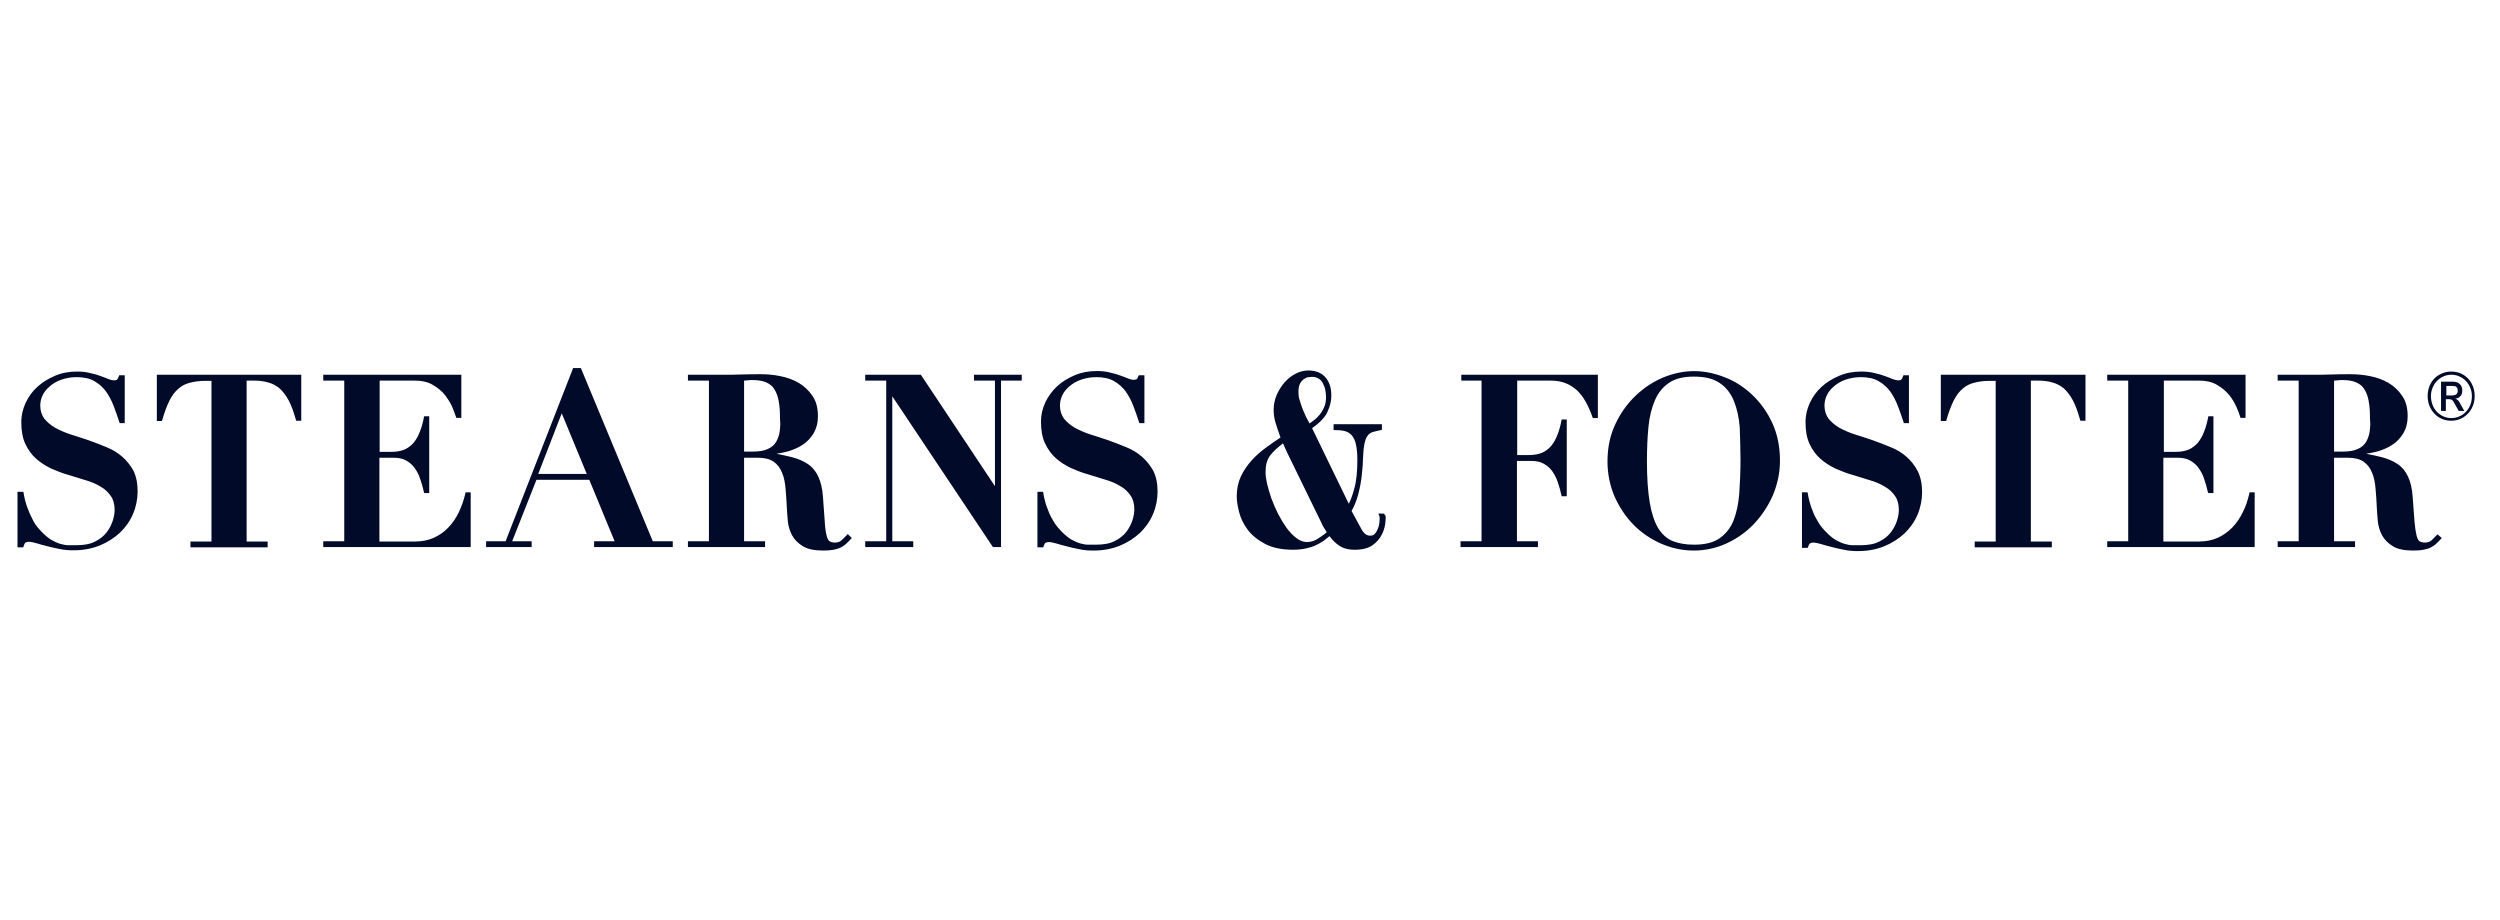 <svg width="163" height="60" viewBox="0 0 163 60" fill="none" xmlns="http://www.w3.org/2000/svg">
<g clip-path="url(#clip0_2008_2622)">
<path d="M30.343 32.168C30.244 32.601 30.096 33.017 29.914 33.399C29.733 33.78 29.502 34.11 29.222 34.405C28.958 34.682 28.628 34.907 28.282 35.064C27.936 35.22 27.523 35.306 27.078 35.306H24.737V29.844H25.644C25.974 29.844 26.254 29.896 26.468 30.017C26.683 30.139 26.88 30.295 27.029 30.503C27.177 30.711 27.309 30.954 27.392 31.214C27.491 31.491 27.573 31.786 27.639 32.081L27.655 32.15H27.985V27.139H27.655L27.639 27.208C27.573 27.555 27.491 27.867 27.375 28.145C27.276 28.422 27.128 28.665 26.979 28.855C26.814 29.046 26.616 29.202 26.386 29.306C26.138 29.41 25.841 29.462 25.495 29.462H24.753V24.815H27.029C27.491 24.815 27.903 24.902 28.216 25.093C28.546 25.283 28.81 25.509 29.008 25.751C29.205 26.012 29.37 26.272 29.486 26.532C29.601 26.809 29.683 27.035 29.733 27.191L29.75 27.243H30.079V24.433H21.076V24.815H22.445V35.289H21.076V35.67H30.689V32.098H30.36L30.343 32.168ZM37.895 24.052L37.879 24H37.367L32.965 35.289H31.695V35.67H34.663V35.289H33.394L34.977 31.283H38.423L40.072 35.289H38.736V35.67H43.864V35.289H42.562L37.895 24.052ZM38.258 30.902H35.092L36.625 26.948L38.258 30.902ZM55.209 34.89C55.11 34.994 54.994 35.098 54.879 35.22C54.764 35.324 54.615 35.376 54.45 35.376C54.285 35.376 54.17 35.341 54.087 35.289C54.005 35.237 53.939 35.098 53.89 34.907C53.84 34.699 53.791 34.387 53.774 34.006L53.659 32.428C53.626 31.855 53.51 31.405 53.345 31.058C53.181 30.711 52.95 30.433 52.653 30.243C52.373 30.052 52.026 29.913 51.647 29.809C51.334 29.74 51.004 29.653 50.625 29.584C50.872 29.549 51.119 29.497 51.383 29.428C51.73 29.324 52.059 29.185 52.34 28.994C52.636 28.803 52.867 28.543 53.049 28.249C53.23 27.936 53.329 27.572 53.329 27.139C53.329 26.601 53.214 26.15 52.966 25.803C52.735 25.457 52.422 25.162 52.059 24.954C51.697 24.746 51.301 24.607 50.856 24.52C50.427 24.433 50.015 24.399 49.619 24.399C49.207 24.399 48.778 24.399 48.382 24.416C47.97 24.433 47.558 24.433 47.162 24.433H44.853V24.815H46.222V35.289H44.853V35.67H49.883V35.289H48.514V29.844H49.404C49.85 29.844 50.196 29.931 50.443 30.104C50.691 30.277 50.872 30.52 50.987 30.815C51.119 31.11 51.185 31.474 51.218 31.855C51.251 32.254 51.284 32.67 51.301 33.087C51.317 33.364 51.334 33.659 51.367 33.988C51.4 34.318 51.499 34.63 51.647 34.907C51.795 35.185 52.043 35.428 52.356 35.618C52.669 35.809 53.115 35.896 53.675 35.896C53.939 35.896 54.17 35.879 54.351 35.844C54.533 35.809 54.697 35.757 54.829 35.688C54.961 35.618 55.077 35.549 55.176 35.445C55.275 35.358 55.374 35.254 55.472 35.15L55.538 35.081L55.275 34.821L55.209 34.89ZM50.839 28.11C50.806 28.37 50.724 28.595 50.608 28.803C50.493 28.994 50.311 29.168 50.064 29.272C49.817 29.393 49.471 29.445 49.042 29.445H48.514V24.815L48.761 24.798C48.86 24.78 48.976 24.78 49.075 24.78C49.438 24.78 49.734 24.832 49.965 24.936C50.196 25.041 50.377 25.179 50.493 25.387C50.625 25.595 50.724 25.855 50.773 26.168C50.839 26.497 50.856 26.879 50.856 27.329C50.889 27.572 50.872 27.85 50.839 28.11ZM63.503 24.815H64.871V31.699L60.04 24.433H56.412V24.815H57.781V35.289H56.412V35.67H59.545V35.289H58.177V25.838L64.739 35.67H65.267V24.815H66.619V24.433H63.503V24.815ZM74.451 29.775C74.155 29.515 73.808 29.306 73.413 29.15C73.034 28.994 72.638 28.838 72.242 28.699C71.846 28.561 71.451 28.439 71.071 28.318C70.692 28.197 70.362 28.041 70.065 27.884C69.785 27.711 69.554 27.52 69.373 27.295C69.208 27.069 69.109 26.792 69.109 26.445C69.109 26.22 69.159 25.994 69.257 25.786C69.356 25.561 69.521 25.37 69.719 25.197C69.917 25.023 70.164 24.867 70.461 24.763C70.758 24.659 71.088 24.59 71.484 24.59C71.945 24.59 72.341 24.676 72.638 24.85C72.934 25.023 73.198 25.249 73.396 25.526C73.594 25.803 73.759 26.116 73.891 26.462C74.023 26.809 74.155 27.173 74.27 27.538L74.287 27.59H74.616V24.468H74.254L74.237 24.485C74.188 24.624 74.138 24.694 74.122 24.711C74.105 24.728 74.056 24.763 73.907 24.763C73.792 24.763 73.677 24.728 73.545 24.676C73.396 24.607 73.231 24.555 73.05 24.485C72.869 24.416 72.638 24.347 72.39 24.295C72.143 24.225 71.846 24.191 71.516 24.191C70.989 24.191 70.511 24.277 70.065 24.468C69.62 24.659 69.225 24.902 68.911 25.197C68.598 25.491 68.334 25.855 68.153 26.237C67.971 26.636 67.872 27.052 67.872 27.468C67.872 28.041 67.955 28.526 68.136 28.907C68.318 29.289 68.548 29.619 68.845 29.879C69.142 30.139 69.472 30.347 69.835 30.52C70.197 30.676 70.577 30.832 70.972 30.936L72.094 31.283C72.456 31.387 72.77 31.526 73.05 31.699C73.33 31.855 73.545 32.064 73.71 32.306C73.874 32.532 73.957 32.844 73.957 33.208C73.957 33.399 73.924 33.642 73.841 33.902C73.759 34.162 73.627 34.422 73.446 34.665C73.264 34.907 73.001 35.116 72.687 35.272C72.357 35.445 71.945 35.514 71.434 35.514H70.956C70.791 35.514 70.61 35.48 70.428 35.428C70.247 35.376 70.049 35.289 69.835 35.168C69.637 35.046 69.422 34.873 69.192 34.63C68.994 34.422 68.812 34.214 68.68 33.971C68.532 33.728 68.416 33.503 68.334 33.26C68.235 33.035 68.169 32.827 68.12 32.618C68.07 32.428 68.037 32.254 68.021 32.133L68.004 32.064H67.641V35.688H68.021L68.037 35.636C68.087 35.48 68.136 35.41 68.169 35.393C68.202 35.376 68.268 35.341 68.416 35.341C68.499 35.341 68.647 35.376 68.845 35.428C69.043 35.497 69.29 35.549 69.538 35.618C69.802 35.688 70.082 35.757 70.379 35.809C70.675 35.879 70.989 35.896 71.302 35.896C71.912 35.896 72.489 35.792 73.001 35.584C73.512 35.376 73.94 35.098 74.32 34.751C74.682 34.405 74.979 33.988 75.177 33.52C75.375 33.052 75.474 32.549 75.474 32.046C75.474 31.509 75.375 31.058 75.194 30.694C74.996 30.347 74.748 30.035 74.451 29.775ZM90.265 33.538L90.248 33.486H89.869L89.918 33.607C89.935 33.659 89.951 33.694 89.951 33.728V33.867C89.951 33.884 89.951 33.954 89.935 34.11C89.918 34.231 89.885 34.353 89.836 34.474C89.786 34.595 89.721 34.717 89.638 34.803C89.572 34.89 89.473 34.925 89.341 34.925C89.193 34.925 89.077 34.873 88.978 34.786C88.879 34.682 88.814 34.595 88.781 34.526L88.121 33.312C88.253 33.087 88.368 32.827 88.467 32.532C88.566 32.237 88.632 31.925 88.698 31.613C88.748 31.301 88.797 31.006 88.814 30.711C88.847 30.416 88.863 30.173 88.863 29.965C88.879 29.532 88.912 29.185 88.962 28.942C89.011 28.717 89.061 28.543 89.16 28.422C89.242 28.301 89.341 28.231 89.473 28.179C89.621 28.127 89.803 28.093 90.034 28.041L90.1 28.023V27.659H86.95V28.041H87.033C87.28 28.041 87.494 28.058 87.692 28.11C87.874 28.162 88.022 28.249 88.138 28.387C88.253 28.526 88.352 28.717 88.401 28.959C88.467 29.22 88.5 29.567 88.5 29.983C88.5 30.763 88.434 31.405 88.286 31.907C88.171 32.324 88.055 32.636 87.94 32.844L85.549 27.919C86.06 27.555 86.406 27.191 86.555 26.844C86.719 26.48 86.802 26.15 86.802 25.821C86.802 25.526 86.769 25.266 86.686 25.058C86.604 24.85 86.505 24.676 86.357 24.538C86.225 24.399 86.06 24.312 85.879 24.243C85.45 24.104 84.939 24.121 84.477 24.364C84.197 24.503 83.949 24.711 83.751 24.936C83.537 25.179 83.372 25.457 83.24 25.751C83.108 26.064 83.042 26.376 83.042 26.705C83.042 26.983 83.075 27.26 83.158 27.538C83.24 27.798 83.339 28.127 83.488 28.526C83.191 28.717 82.877 28.942 82.564 29.168C82.234 29.41 81.905 29.688 81.624 30C81.344 30.312 81.097 30.659 80.915 31.041C80.734 31.422 80.635 31.873 80.635 32.358C80.635 32.636 80.684 32.965 80.783 33.364C80.882 33.763 81.064 34.145 81.328 34.509C81.591 34.873 81.971 35.185 82.449 35.445C82.927 35.705 83.553 35.844 84.312 35.844C84.625 35.844 84.922 35.809 85.153 35.757C85.4 35.705 85.615 35.636 85.796 35.549C85.977 35.462 86.159 35.358 86.307 35.254C86.423 35.168 86.555 35.064 86.686 34.959C86.851 35.185 87.049 35.393 87.28 35.549C87.527 35.74 87.89 35.844 88.335 35.844C88.83 35.844 89.209 35.74 89.49 35.549C89.754 35.358 89.968 35.116 90.083 34.873C90.215 34.63 90.281 34.387 90.314 34.162C90.347 33.867 90.347 33.798 90.347 33.78C90.347 33.728 90.347 33.659 90.331 33.607C90.298 33.607 90.281 33.555 90.265 33.538ZM84.658 25.578C84.658 25.318 84.691 25.127 84.774 24.988C84.856 24.85 84.955 24.746 85.054 24.694C85.153 24.624 85.252 24.59 85.351 24.59C85.45 24.572 85.516 24.572 85.549 24.572C85.714 24.572 85.846 24.607 85.961 24.676C86.076 24.746 86.175 24.85 86.241 24.971C86.307 25.093 86.373 25.249 86.406 25.405C86.439 25.561 86.456 25.717 86.456 25.89C86.456 26.133 86.423 26.358 86.34 26.532C86.258 26.723 86.159 26.896 86.043 27.035C85.928 27.173 85.796 27.312 85.664 27.399C85.565 27.485 85.466 27.555 85.384 27.607C85.301 27.468 85.235 27.329 85.153 27.173C85.07 26.983 84.972 26.792 84.906 26.601C84.84 26.41 84.774 26.237 84.724 26.046C84.675 25.89 84.658 25.717 84.658 25.578ZM83.191 29.289C83.323 29.168 83.471 29.046 83.653 28.907C83.669 28.959 83.702 29.012 83.735 29.098C83.801 29.237 83.867 29.376 83.933 29.532L86.142 34.058C86.192 34.179 86.241 34.283 86.307 34.387C86.357 34.474 86.423 34.578 86.505 34.699C86.291 34.89 86.076 35.029 85.879 35.15C85.681 35.272 85.45 35.341 85.203 35.341C84.988 35.341 84.757 35.254 84.543 35.098C84.312 34.925 84.098 34.699 83.9 34.439C83.702 34.162 83.521 33.867 83.339 33.52C83.174 33.191 83.026 32.844 82.894 32.497C82.778 32.15 82.68 31.838 82.614 31.543C82.548 31.249 82.515 31.006 82.515 30.815C82.515 30.572 82.531 30.364 82.581 30.191C82.63 30.017 82.696 29.861 82.795 29.723C82.91 29.567 83.042 29.428 83.191 29.289ZM95.228 24.815H96.596V35.289H95.228V35.67H100.274V35.289H98.905V30.052H99.812C100.142 30.052 100.422 30.104 100.636 30.225C100.851 30.347 101.049 30.503 101.197 30.711C101.345 30.919 101.477 31.162 101.56 31.422C101.659 31.699 101.741 31.994 101.807 32.289L101.824 32.358H102.153V27.347H101.824L101.807 27.416C101.741 27.763 101.659 28.075 101.543 28.353C101.444 28.63 101.296 28.873 101.147 29.064C100.983 29.254 100.785 29.41 100.554 29.515C100.306 29.619 100.01 29.671 99.663 29.671H98.921V24.815H101.081C101.461 24.815 101.807 24.867 102.087 24.988C102.368 25.093 102.615 25.266 102.829 25.457C103.044 25.665 103.225 25.907 103.39 26.202C103.555 26.497 103.703 26.827 103.835 27.208L103.852 27.26H104.181V24.433H95.277V24.815H95.228ZM114.273 25.769C113.745 25.266 113.152 24.867 112.475 24.607C111.173 24.087 109.854 24.035 108.452 24.607C107.793 24.884 107.182 25.283 106.638 25.803C106.094 26.324 105.649 26.948 105.319 27.659C104.973 28.387 104.808 29.202 104.808 30.087C104.808 30.902 104.973 31.682 105.27 32.376C105.583 33.069 105.995 33.694 106.506 34.214C107.018 34.734 107.628 35.15 108.304 35.445C108.98 35.74 109.705 35.896 110.431 35.896C111.173 35.896 111.898 35.74 112.574 35.428C113.25 35.116 113.844 34.699 114.355 34.162C114.866 33.624 115.279 33 115.592 32.289C115.889 31.578 116.054 30.832 116.054 30.035C116.054 29.133 115.889 28.318 115.559 27.59C115.229 26.879 114.8 26.272 114.273 25.769ZM113.481 29.948C113.481 30.746 113.448 31.509 113.399 32.185C113.349 32.861 113.217 33.451 113.02 33.954C112.822 34.439 112.508 34.821 112.113 35.098C111.717 35.376 111.156 35.514 110.447 35.514C109.903 35.514 109.441 35.428 109.046 35.272C108.666 35.116 108.353 34.821 108.106 34.422C107.859 34.006 107.677 33.451 107.562 32.757C107.446 32.064 107.38 31.162 107.38 30.087C107.38 29.272 107.413 28.509 107.479 27.832C107.545 27.156 107.694 26.567 107.908 26.081C108.122 25.595 108.419 25.231 108.831 24.954C109.244 24.676 109.771 24.555 110.447 24.555C111.173 24.555 111.733 24.694 112.146 24.988C112.558 25.266 112.855 25.665 113.053 26.15C113.25 26.636 113.382 27.225 113.432 27.867C113.448 28.526 113.481 29.237 113.481 29.948ZM124.298 29.775C124.001 29.515 123.655 29.306 123.259 29.15C122.88 28.994 122.484 28.838 122.089 28.699C121.693 28.561 121.297 28.439 120.918 28.318C120.539 28.197 120.209 28.041 119.912 27.884C119.632 27.711 119.401 27.52 119.22 27.295C119.055 27.069 118.956 26.792 118.956 26.445C118.956 26.22 119.005 25.994 119.104 25.786C119.203 25.561 119.368 25.37 119.566 25.197C119.764 25.023 120.011 24.867 120.308 24.763C120.605 24.659 120.934 24.59 121.33 24.59C121.792 24.59 122.188 24.676 122.484 24.85C122.781 25.023 123.045 25.249 123.243 25.526C123.441 25.803 123.606 26.116 123.738 26.462C123.869 26.809 124.001 27.173 124.117 27.538L124.133 27.59H124.463V24.468H124.1L124.084 24.52C124.034 24.659 123.985 24.728 123.968 24.746C123.952 24.763 123.919 24.798 123.754 24.798C123.655 24.798 123.523 24.763 123.391 24.711C123.243 24.642 123.078 24.59 122.897 24.52C122.715 24.451 122.484 24.381 122.237 24.329C121.99 24.26 121.693 24.225 121.363 24.225C120.835 24.225 120.357 24.312 119.912 24.503C119.467 24.694 119.071 24.936 118.758 25.231C118.428 25.526 118.181 25.89 117.999 26.272C117.818 26.671 117.719 27.087 117.719 27.503C117.719 28.075 117.801 28.561 117.983 28.942C118.164 29.324 118.395 29.653 118.692 29.913C118.989 30.173 119.318 30.381 119.681 30.555C120.044 30.711 120.423 30.867 120.819 30.971L121.94 31.318C122.303 31.422 122.616 31.561 122.897 31.734C123.177 31.89 123.391 32.098 123.556 32.341C123.721 32.566 123.804 32.879 123.804 33.243C123.804 33.434 123.771 33.676 123.688 33.936C123.606 34.197 123.474 34.457 123.292 34.699C123.111 34.942 122.847 35.15 122.534 35.306C122.204 35.48 121.792 35.549 121.281 35.549H120.803C120.638 35.549 120.456 35.514 120.275 35.462C120.093 35.41 119.896 35.324 119.681 35.202C119.483 35.081 119.269 34.907 119.038 34.665C118.84 34.457 118.659 34.249 118.527 34.006C118.379 33.763 118.263 33.538 118.181 33.295C118.082 33.069 118.016 32.844 117.966 32.653C117.917 32.445 117.884 32.289 117.867 32.168L117.851 32.098H117.488V35.722H117.867L117.884 35.67C117.933 35.514 117.983 35.445 118.016 35.428C118.049 35.41 118.115 35.376 118.263 35.376C118.346 35.376 118.494 35.41 118.692 35.462C118.89 35.532 119.137 35.584 119.384 35.653C119.648 35.722 119.929 35.792 120.225 35.844C120.522 35.913 120.835 35.931 121.149 35.931C121.759 35.931 122.336 35.827 122.847 35.618C123.358 35.41 123.787 35.133 124.166 34.786C124.529 34.439 124.826 34.023 125.024 33.555C125.222 33.087 125.321 32.584 125.321 32.081C125.321 31.543 125.222 31.093 125.04 30.728C124.842 30.347 124.595 30.035 124.298 29.775ZM126.557 27.451H126.887L126.903 27.399C127.052 26.879 127.217 26.445 127.382 26.116C127.547 25.786 127.744 25.526 127.975 25.335C128.19 25.145 128.437 25.023 128.717 24.954C128.998 24.884 129.311 24.832 129.674 24.832H130.119V35.306H128.75V35.688H133.779V35.306H132.411V24.815H132.856C133.219 24.815 133.532 24.85 133.812 24.936C134.093 25.006 134.34 25.145 134.554 25.318C134.769 25.509 134.967 25.769 135.148 26.098C135.329 26.428 135.478 26.861 135.626 27.381L135.643 27.433H135.973V24.433H126.541V27.451H126.557ZM7.967 29.775C7.671 29.515 7.324 29.306 6.928 29.15C6.549 28.994 6.154 28.838 5.758 28.699C5.362 28.561 4.966 28.439 4.587 28.318C4.208 28.197 3.878 28.041 3.581 27.884C3.301 27.711 3.07 27.52 2.889 27.295C2.724 27.069 2.625 26.792 2.625 26.445C2.625 26.22 2.674 25.994 2.773 25.786C2.872 25.561 3.037 25.37 3.235 25.197C3.433 25.023 3.68 24.867 3.977 24.763C4.274 24.659 4.604 24.59 4.999 24.59C5.461 24.59 5.857 24.676 6.154 24.85C6.45 25.023 6.714 25.249 6.912 25.526C7.11 25.803 7.275 26.116 7.407 26.462C7.539 26.809 7.671 27.173 7.786 27.538L7.802 27.59H8.132V24.468H7.769L7.753 24.52C7.703 24.659 7.654 24.728 7.638 24.746C7.621 24.763 7.588 24.798 7.423 24.798C7.324 24.798 7.192 24.763 7.06 24.711C6.912 24.642 6.747 24.59 6.566 24.52C6.384 24.451 6.154 24.381 5.906 24.329C5.659 24.26 5.362 24.225 5.032 24.225C4.505 24.225 4.026 24.312 3.581 24.503C3.136 24.694 2.74 24.936 2.427 25.231C2.097 25.526 1.85 25.89 1.668 26.272C1.487 26.671 1.388 27.087 1.388 27.503C1.388 28.075 1.471 28.561 1.652 28.942C1.833 29.324 2.064 29.653 2.361 29.913C2.658 30.173 2.988 30.381 3.35 30.555C3.713 30.711 4.092 30.867 4.488 30.971L5.609 31.318C5.972 31.422 6.285 31.561 6.566 31.734C6.846 31.89 7.06 32.098 7.225 32.341C7.39 32.566 7.473 32.879 7.473 33.243C7.473 33.434 7.44 33.676 7.357 33.936C7.275 34.197 7.143 34.457 6.961 34.699C6.78 34.942 6.516 35.15 6.203 35.306C5.873 35.48 5.461 35.549 4.95 35.549H4.472C4.307 35.549 4.125 35.514 3.944 35.462C3.763 35.41 3.565 35.324 3.35 35.202C3.152 35.081 2.938 34.907 2.707 34.665C2.509 34.457 2.328 34.249 2.196 34.006C2.048 33.711 1.932 33.486 1.85 33.26C1.751 33.035 1.685 32.809 1.635 32.618C1.586 32.41 1.553 32.254 1.537 32.133L1.52 32.064H1.141V35.688H1.52L1.537 35.618C1.586 35.462 1.635 35.393 1.668 35.376C1.701 35.358 1.767 35.324 1.916 35.324C1.998 35.324 2.147 35.358 2.345 35.41C2.542 35.48 2.79 35.532 3.037 35.601C3.301 35.67 3.581 35.74 3.878 35.792C4.175 35.861 4.488 35.879 4.801 35.879C5.412 35.879 5.989 35.775 6.5 35.566C7.011 35.358 7.44 35.081 7.819 34.734C8.182 34.387 8.478 33.971 8.676 33.503C8.874 33.035 8.973 32.532 8.973 32.029C8.973 31.491 8.874 31.041 8.693 30.676C8.511 30.347 8.264 30.035 7.967 29.775ZM10.226 27.451H10.556L10.573 27.399C10.721 26.879 10.886 26.445 11.051 26.116C11.216 25.786 11.414 25.526 11.644 25.335C11.859 25.145 12.106 25.023 12.386 24.954C12.667 24.884 12.98 24.832 13.343 24.832H13.788V35.306H12.419V35.688H17.449V35.306H16.08V24.815H16.525C16.888 24.815 17.201 24.85 17.482 24.936C17.762 25.006 18.009 25.145 18.224 25.318C18.438 25.509 18.636 25.769 18.817 26.098C18.998 26.428 19.147 26.861 19.295 27.381L19.312 27.433H19.642V24.433H10.226V27.451ZM146.657 32.168C146.559 32.601 146.427 33.017 146.229 33.399C146.047 33.78 145.817 34.11 145.536 34.405C145.256 34.682 144.943 34.907 144.596 35.064C144.25 35.22 143.838 35.306 143.393 35.306H141.051V29.844H141.958C142.288 29.844 142.568 29.896 142.783 30.017C142.997 30.139 143.195 30.295 143.343 30.503C143.492 30.711 143.623 30.954 143.706 31.214C143.805 31.491 143.887 31.786 143.953 32.081L143.986 32.15H144.316V27.139H143.986L143.97 27.208C143.904 27.555 143.821 27.867 143.706 28.145C143.607 28.422 143.459 28.665 143.31 28.855C143.145 29.046 142.947 29.202 142.717 29.306C142.469 29.41 142.172 29.462 141.826 29.462H141.084V24.815H143.36C143.821 24.815 144.234 24.902 144.547 25.093C144.877 25.283 145.14 25.509 145.338 25.751C145.536 25.994 145.701 26.272 145.817 26.532C145.932 26.792 146.014 27.017 146.064 27.191L146.08 27.243H146.41V24.433H137.391V24.815H138.759V35.289H137.391V35.67H147.004V32.098H146.674L146.657 32.168ZM158.925 34.838L158.876 34.89C158.777 34.994 158.662 35.098 158.546 35.22C158.431 35.324 158.282 35.376 158.117 35.376C157.953 35.376 157.837 35.341 157.755 35.289C157.672 35.237 157.606 35.098 157.557 34.907C157.507 34.699 157.458 34.387 157.425 34.006L157.309 32.428C157.276 31.855 157.161 31.405 156.996 31.058C156.831 30.711 156.6 30.433 156.304 30.243C156.023 30.052 155.677 29.913 155.298 29.809C155.001 29.74 154.655 29.653 154.275 29.584C154.523 29.549 154.77 29.497 155.034 29.428C155.38 29.324 155.71 29.185 155.99 28.994C156.287 28.803 156.518 28.543 156.699 28.249C156.881 27.936 156.98 27.572 156.98 27.139C156.98 26.601 156.864 26.15 156.617 25.803C156.386 25.457 156.073 25.162 155.71 24.954C155.347 24.746 154.952 24.607 154.506 24.52C154.078 24.433 153.665 24.399 153.27 24.399C152.857 24.399 152.429 24.399 152.033 24.416C151.621 24.433 151.208 24.433 150.813 24.433H148.504V24.815H149.873V35.289H148.504V35.67H153.55V35.289H152.181V29.844H153.072C153.517 29.844 153.863 29.931 154.111 30.104C154.358 30.277 154.539 30.52 154.655 30.815C154.787 31.11 154.853 31.474 154.886 31.855C154.919 32.254 154.952 32.67 154.968 33.087C154.984 33.364 155.001 33.659 155.034 33.988C155.067 34.318 155.166 34.63 155.314 34.907C155.463 35.185 155.71 35.428 156.023 35.618C156.337 35.809 156.782 35.896 157.342 35.896C157.606 35.896 157.837 35.879 158.018 35.844C158.2 35.809 158.365 35.757 158.497 35.688C158.629 35.618 158.744 35.549 158.843 35.445C158.942 35.358 159.041 35.254 159.14 35.15L159.206 35.081L158.925 34.838ZM154.506 28.11C154.473 28.37 154.391 28.595 154.275 28.803C154.16 28.994 153.979 29.168 153.731 29.272C153.484 29.393 153.138 29.445 152.709 29.445H152.181V24.815L152.429 24.798C152.528 24.78 152.643 24.78 152.742 24.78C153.105 24.78 153.402 24.832 153.632 24.936C153.863 25.041 154.045 25.179 154.16 25.387C154.292 25.595 154.391 25.855 154.44 26.168C154.506 26.497 154.523 26.879 154.523 27.329C154.556 27.572 154.539 27.85 154.506 28.11ZM160.607 24.433C160.838 24.572 161.02 24.763 161.151 25.006C161.283 25.249 161.349 25.526 161.349 25.821C161.349 26.116 161.283 26.393 161.151 26.636C161.02 26.879 160.838 27.069 160.591 27.225C160.36 27.364 160.096 27.433 159.816 27.433C159.535 27.433 159.272 27.364 159.041 27.225C158.81 27.087 158.629 26.896 158.48 26.636C158.348 26.393 158.282 26.116 158.282 25.821C158.282 25.526 158.348 25.249 158.48 25.006C158.612 24.763 158.793 24.572 159.041 24.433C159.288 24.295 159.535 24.225 159.816 24.225C160.113 24.225 160.376 24.295 160.607 24.433ZM160.508 27.069C160.706 26.948 160.871 26.775 160.987 26.567C161.102 26.358 161.168 26.116 161.168 25.838C161.169 25.653 161.135 25.47 161.068 25.3C161.001 25.129 160.903 24.974 160.779 24.843C160.654 24.712 160.507 24.609 160.344 24.539C160.182 24.468 160.008 24.433 159.832 24.433C159.657 24.433 159.483 24.468 159.32 24.539C159.158 24.609 159.01 24.712 158.886 24.843C158.762 24.974 158.663 25.129 158.597 25.3C158.53 25.47 158.496 25.653 158.497 25.838C158.497 26.098 158.563 26.341 158.678 26.567C158.796 26.779 158.964 26.954 159.167 27.076C159.369 27.198 159.599 27.261 159.832 27.26C160.08 27.26 160.294 27.191 160.508 27.069ZM160.343 26.202L160.673 26.792H160.31L159.964 26.185C159.931 26.133 159.898 26.081 159.849 26.064C159.816 26.046 159.766 26.029 159.7 26.029H159.47V26.792H159.156V24.884H159.915C160.113 24.884 160.278 24.936 160.376 25.041C160.492 25.145 160.541 25.283 160.541 25.457C160.541 25.613 160.508 25.734 160.426 25.821C160.343 25.925 160.228 25.977 160.08 25.994C160.195 26.029 160.278 26.098 160.343 26.202ZM160.162 25.699C160.212 25.647 160.245 25.578 160.245 25.474C160.245 25.37 160.212 25.283 160.162 25.231C160.113 25.179 160.014 25.162 159.898 25.162H159.503V25.786H159.898C160.014 25.769 160.113 25.751 160.162 25.699Z" fill="#010B29"/>
</g>
<defs>
<clipPath id="clip0_2008_2622">
<rect width="161" height="12" fill="white" transform="translate(0.86 24)"/>
</clipPath>
</defs>
</svg>
